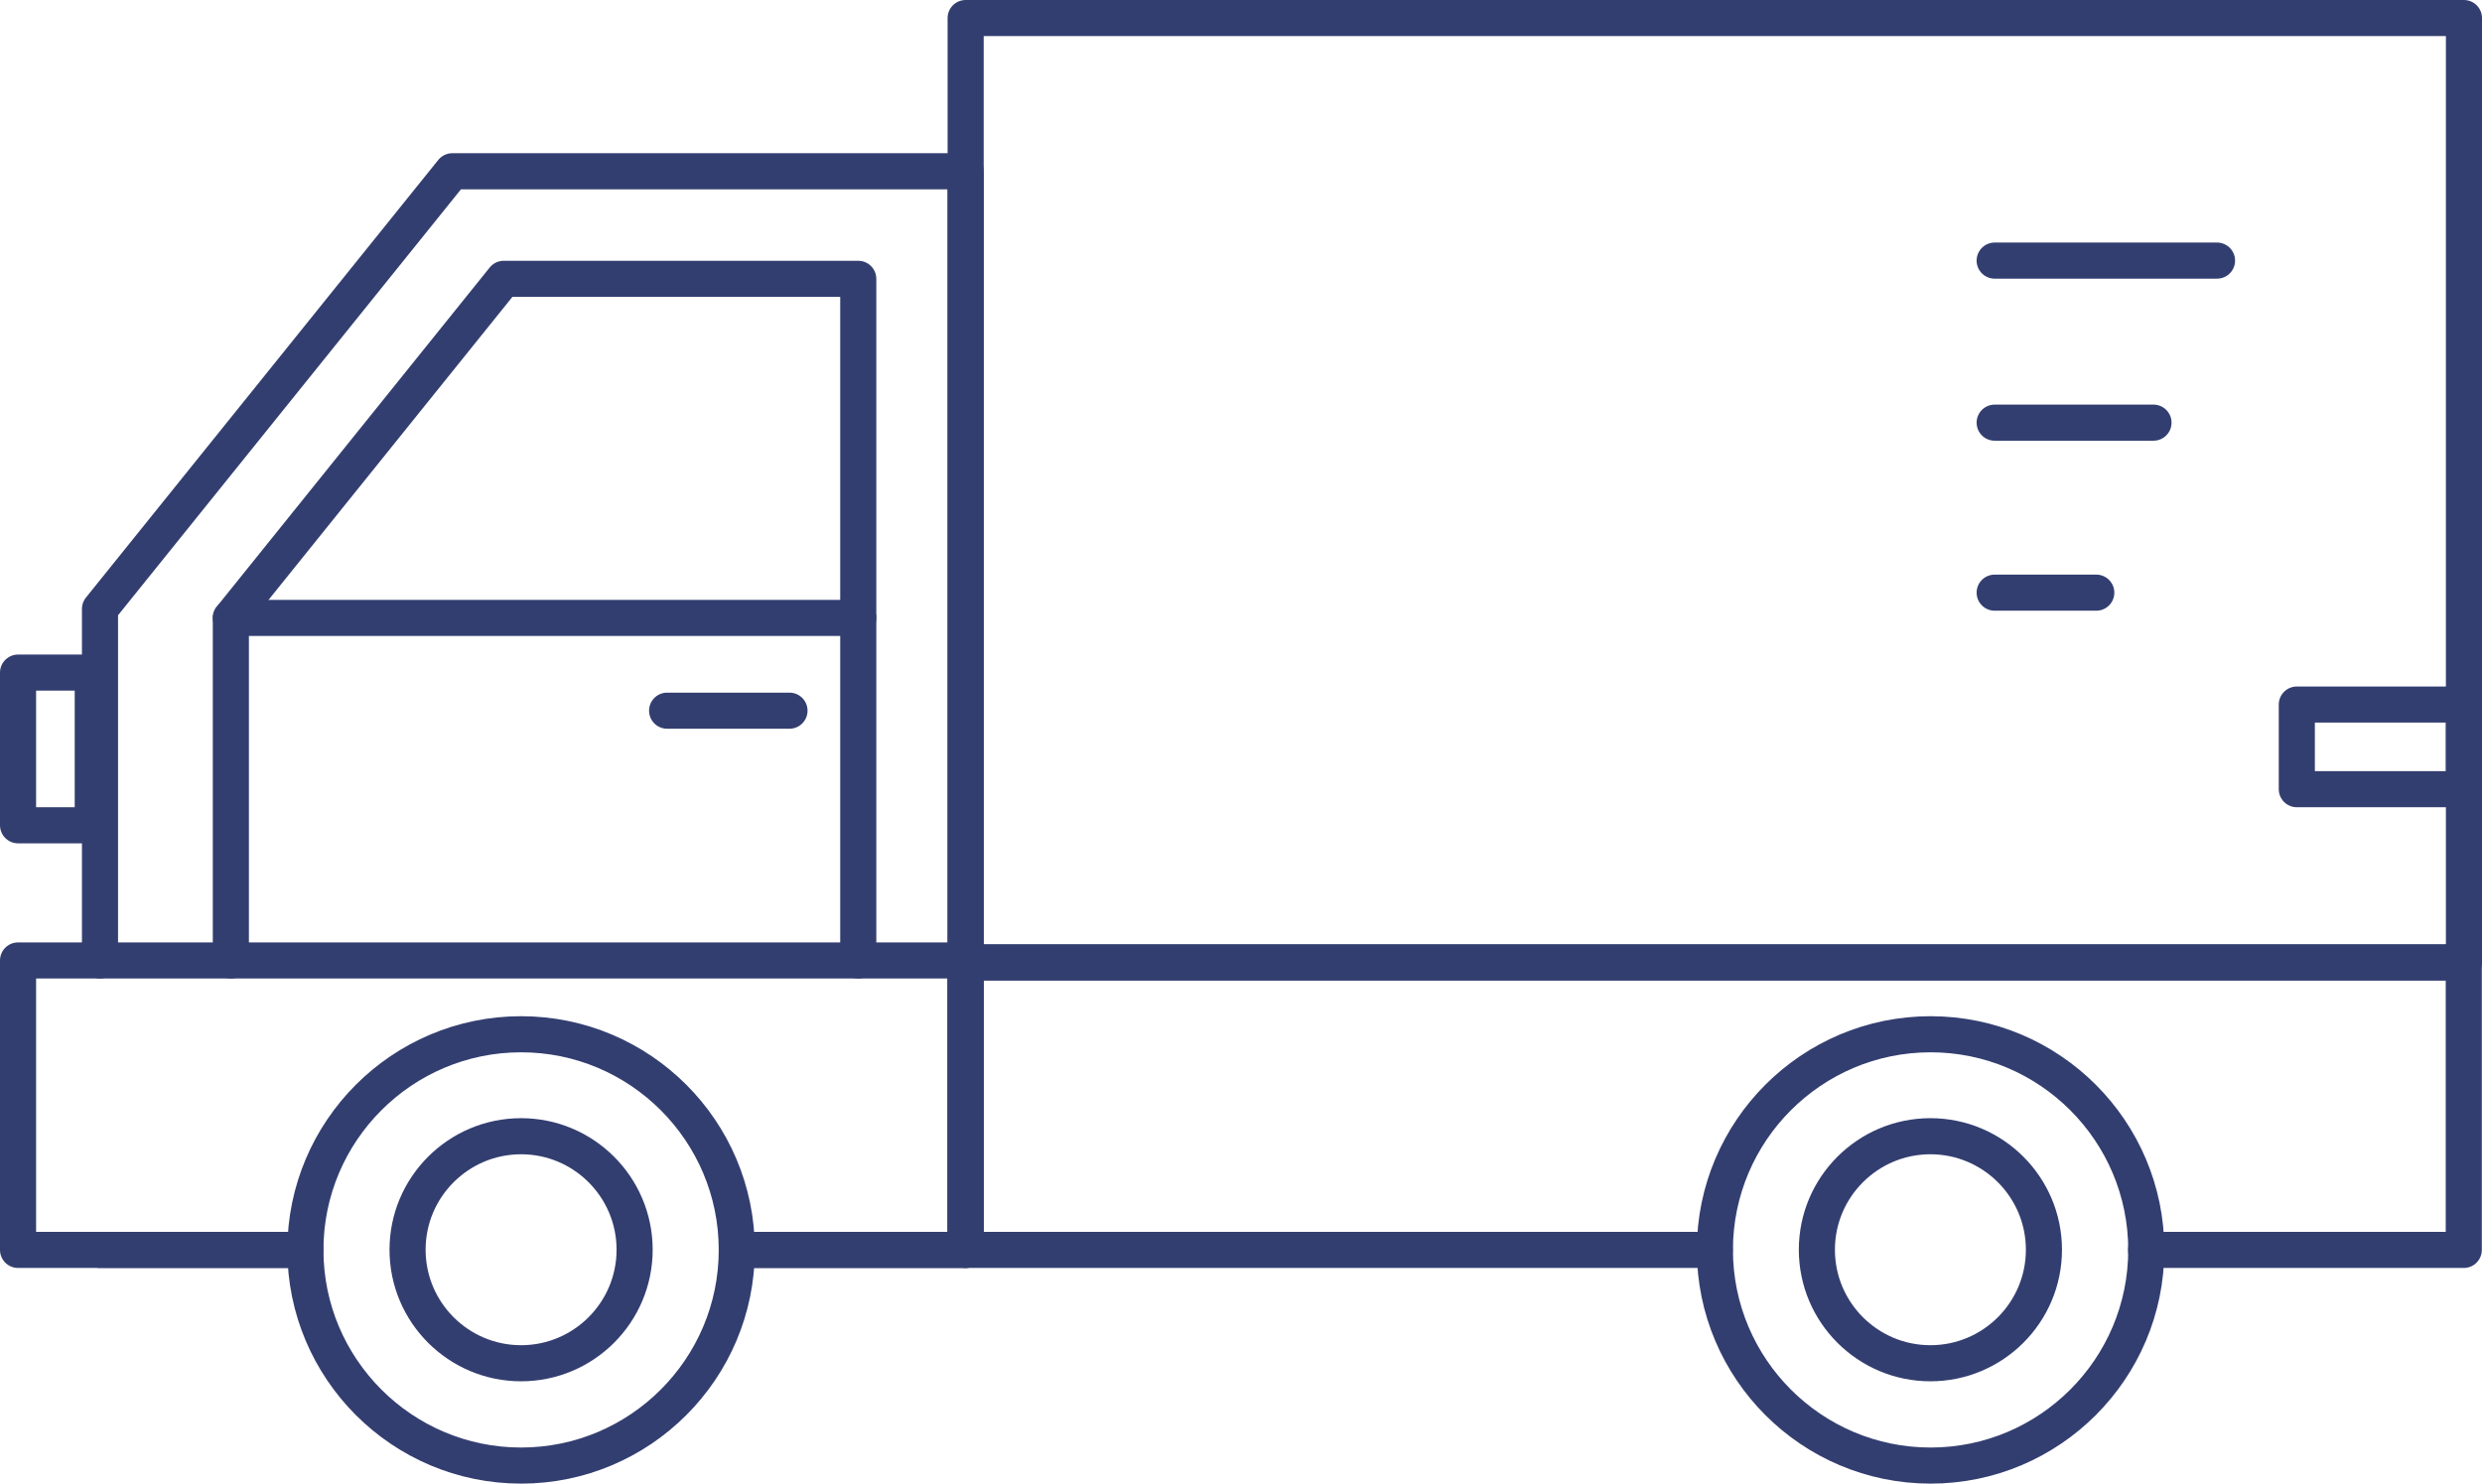 <svg xmlns="http://www.w3.org/2000/svg" id="Capa_2" data-name="Capa 2" viewBox="0 0 137.51 82.21"><defs><style>      .cls-1 {        fill: none;        stroke: #333e70;        stroke-linecap: round;        stroke-linejoin: round;        stroke-width: 2px;      }    </style></defs><g id="Capa_1-2" data-name="Capa 1"><g><g><path class="cls-1" d="m28.87,81.21c-6.59,0-11.95-5.36-11.95-11.95s5.36-11.95,11.95-11.95,11.95,5.36,11.95,11.95-5.36,11.95-11.95,11.95Z"></path><path class="cls-1" d="m28.87,75.54c-3.47,0-6.29-2.82-6.29-6.29s2.82-6.29,6.29-6.29,6.29,2.82,6.29,6.29-2.82,6.29-6.29,6.29Z"></path><path class="cls-1" d="m106.96,81.21c-6.59,0-11.95-5.36-11.95-11.95s5.36-11.95,11.95-11.95,11.95,5.36,11.95,11.95-5.36,11.95-11.95,11.95Z"></path><path class="cls-1" d="m106.95,75.54c-3.47,0-6.29-2.82-6.29-6.29s2.82-6.29,6.29-6.29,6.29,2.82,6.29,6.29-2.82,6.29-6.29,6.29Z"></path><polyline class="cls-1" points="40.82 69.26 53.5 69.26 53.5 57.3 53.5 53.33 53.5 34.24 53.5 9.49 25.06 9.49 5.54 33.74 5.54 53.22"></polyline><line class="cls-1" x1="16.91" y1="69.26" x2="5.54" y2="69.26"></line><polyline class="cls-1" points="12.79 34.24 27.91 15.45 47.55 15.45 47.55 34.24"></polyline><polyline class="cls-1" points="118.9 69.26 136.5 69.26 136.5 53.33 53.5 53.33 53.5 57.3 53.5 69.26 95 69.26"></polyline><polyline class="cls-1" points="40.82 69.26 53.5 69.26 53.5 53.22 47.55 53.22 28.87 53.22 5.54 53.22 1 53.22 1 69.26 5.54 69.26 16.91 69.26"></polyline><rect class="cls-1" x="53.5" y="1" width="83.01" height="52.33"></rect><polyline class="cls-1" points="47.55 34.24 47.55 53.22 47.55 34.24 12.79 34.24 12.79 53.22"></polyline><line class="cls-1" x1="36.96" y1="39.38" x2="43.74" y2="39.38"></line><rect class="cls-1" x="1" y="37.27" width="4.14" height="8.46"></rect><rect class="cls-1" x="127.25" y="39.04" width="9.26" height="4.69"></rect></g><line class="cls-1" x1="110.51" y1="14.44" x2="122.83" y2="14.44"></line><line class="cls-1" x1="110.51" y1="23.42" x2="119.31" y2="23.42"></line><line class="cls-1" x1="110.51" y1="32.84" x2="116.14" y2="32.84"></line></g></g></svg>